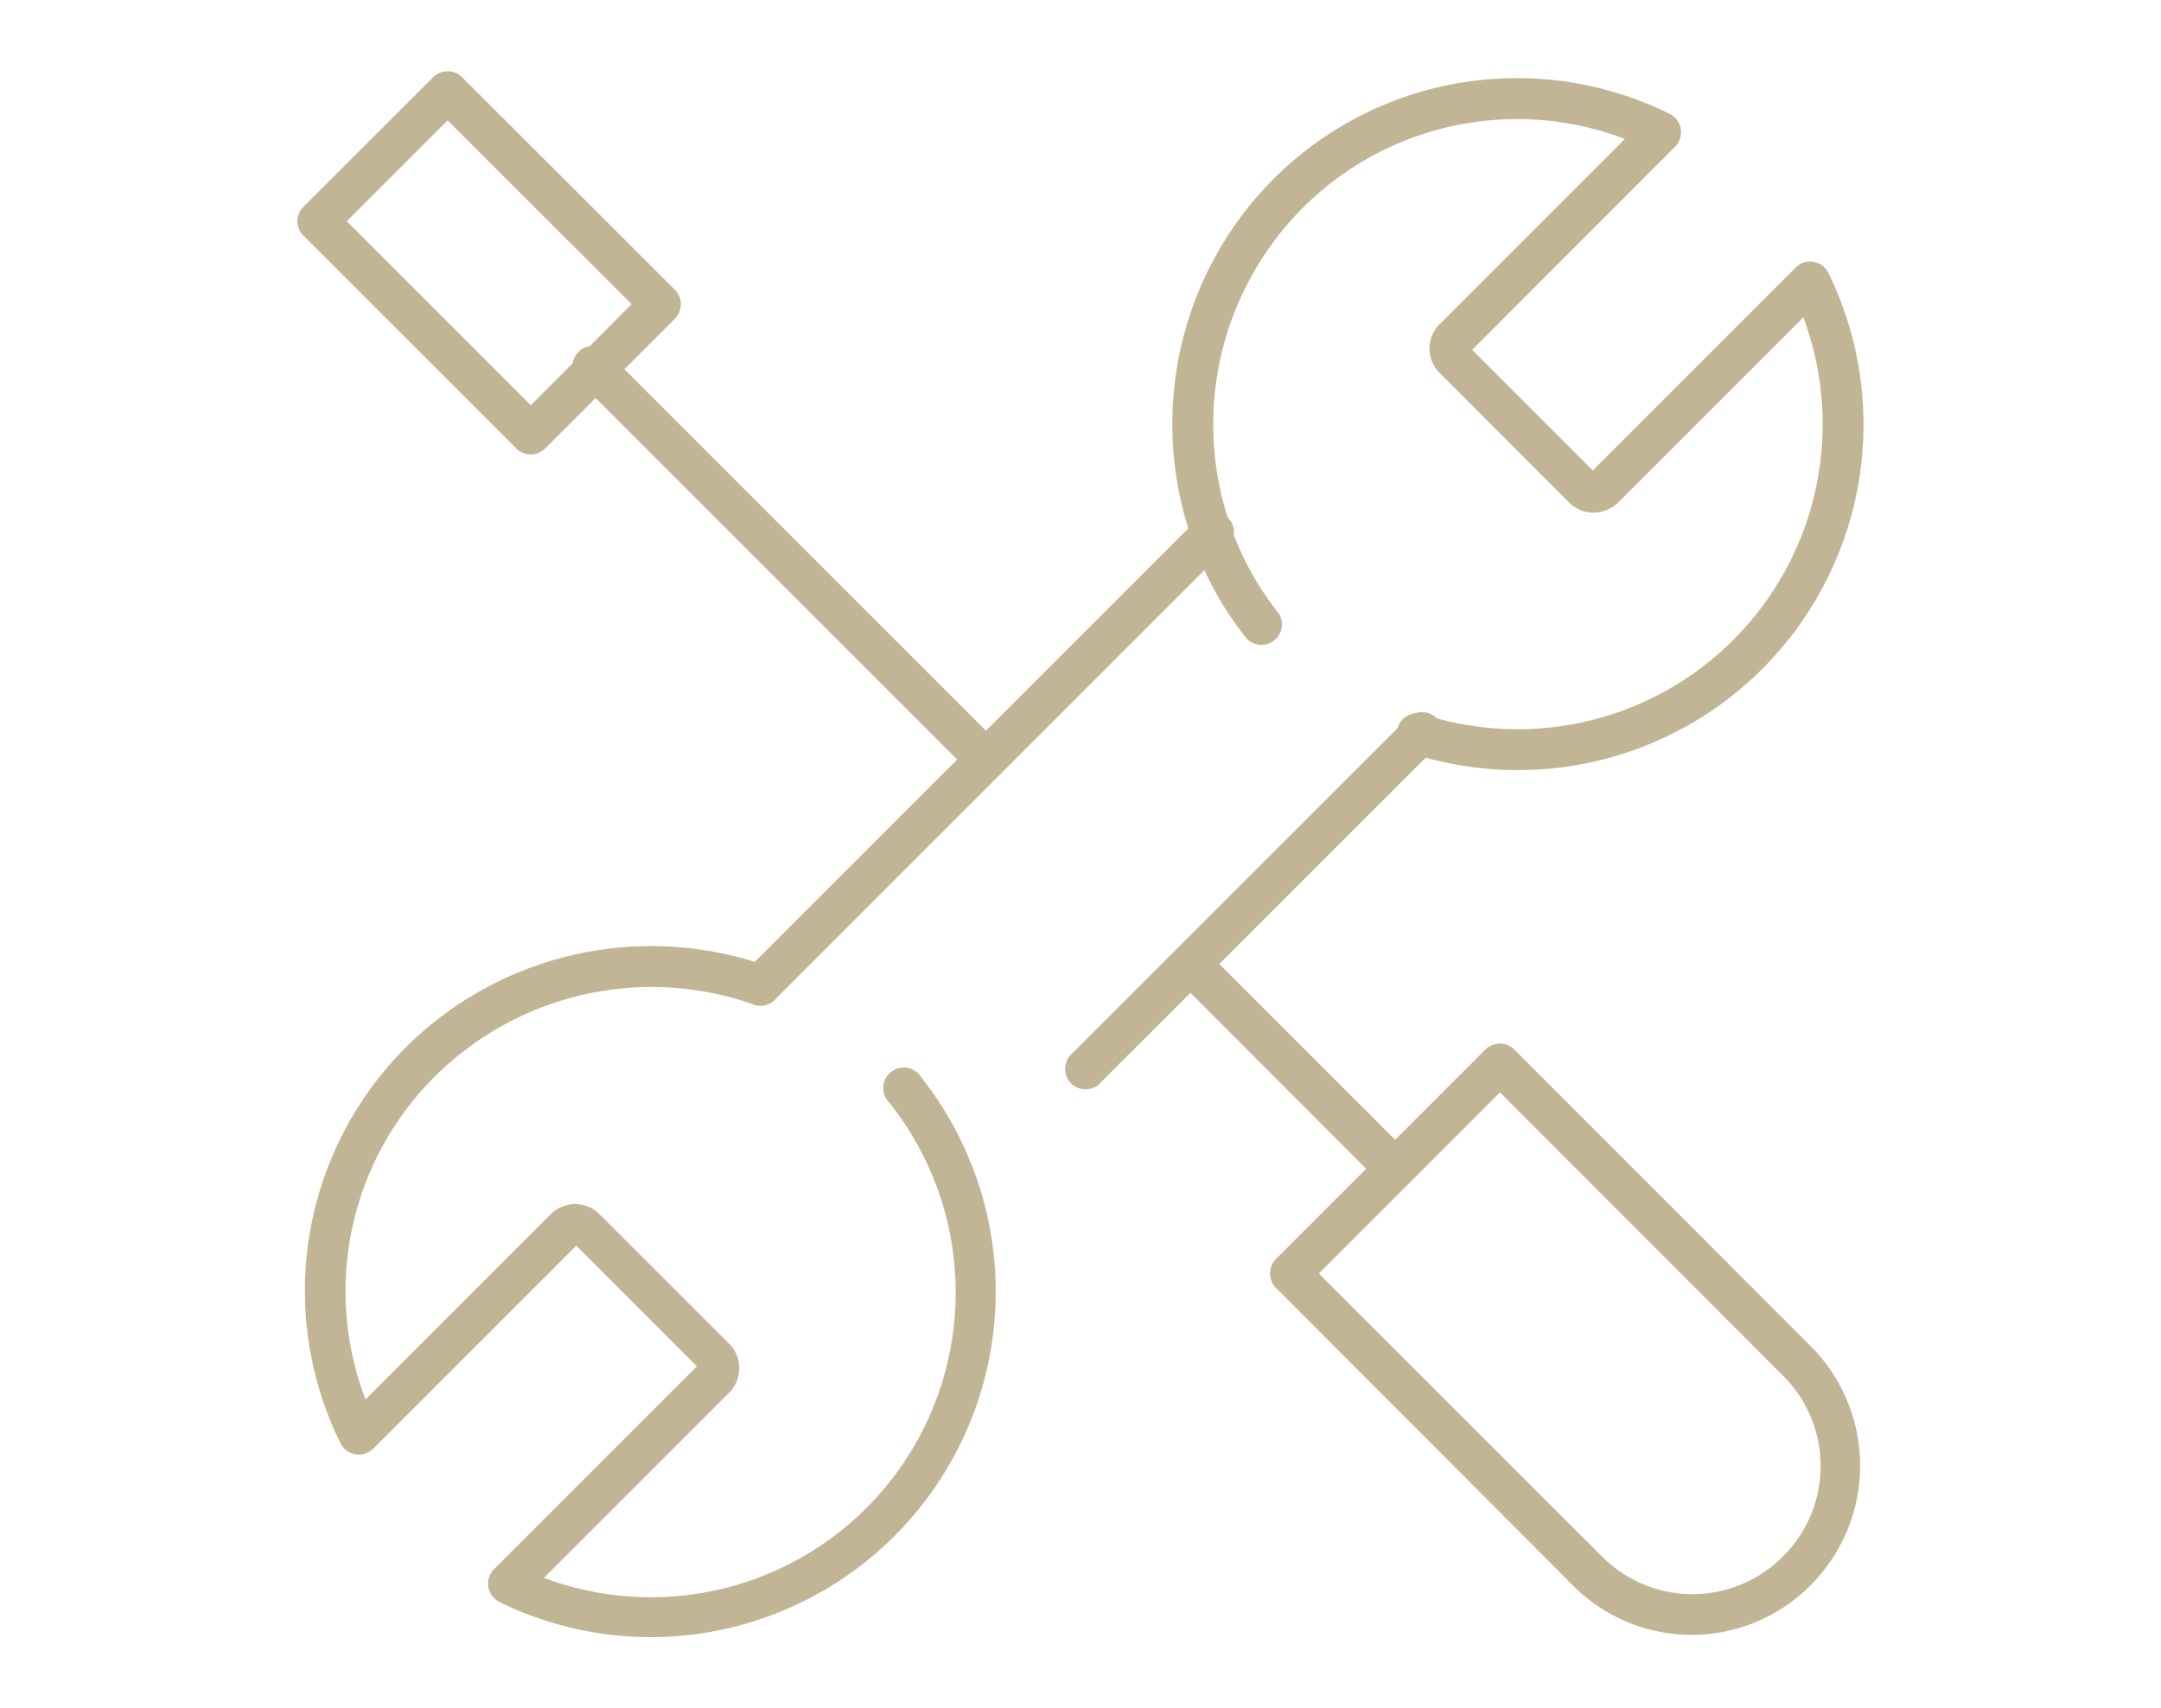 <svg id="レイヤー_1" data-name="レイヤー 1" xmlns="http://www.w3.org/2000/svg" viewBox="0 0 105 83"><defs><style>.cls-1{fill:#c2b595;}</style></defs><path class="cls-1" d="M25.79,22.08a1,1,0,0,1-.71-.29L14.74,11.45a1,1,0,0,1-.29-.7,1,1,0,0,1,.29-.7l6.31-6.3a1,1,0,0,1,1.4,0L32.79,14.08a1,1,0,0,1,0,1.41l-6.3,6.3A1,1,0,0,1,25.79,22.08ZM16.85,10.75l8.94,8.94,4.9-4.91L21.75,5.85Z"/><path class="cls-1" d="M82.23,79.44a8.15,8.15,0,0,1-5.8-2.4L62,62.58a1,1,0,0,1,0-1.41L72.17,51a1,1,0,0,1,1.41,0L88,65.43A8.22,8.22,0,0,1,88,77h0A8.15,8.15,0,0,1,82.23,79.44ZM64.08,61.88,77.84,75.63a6.19,6.19,0,0,0,8.79,0h0a6.19,6.19,0,0,0,0-8.79L72.88,53.08Z"/><path class="cls-1" d="M47.91,37.9a1,1,0,0,1-.7-.29l-19-19a1,1,0,1,1,1.4-1.4l19,19a1,1,0,0,1,0,1.4A1,1,0,0,1,47.91,37.9Z"/><path class="cls-1" d="M67.78,57.77a1,1,0,0,1-.71-.29l-9.93-9.94a1,1,0,0,1,1.4-1.4l9.94,9.93a1,1,0,0,1-.7,1.7Z"/><path class="cls-1" d="M31.63,79.55a16.75,16.75,0,0,1-7.37-1.71A1,1,0,0,1,24,76.25l9.86-9.86L28,60.53l-9.86,9.86a1,1,0,0,1-1.6-.27,16.72,16.72,0,0,1,4.84-20.68,16.9,16.9,0,0,1,15.9-2.5,1,1,0,0,1,.61,1.26,1,1,0,0,1-1.27.61,14.9,14.9,0,0,0-14,2.2A14.72,14.72,0,0,0,17.76,68l9-9a1.67,1.67,0,0,1,2.37,0l6.3,6.29a1.69,1.69,0,0,1,0,2.38l-9,9a14.81,14.81,0,0,0,16.8-23.07,1,1,0,1,1,1.55-1.23A16.79,16.79,0,0,1,31.63,79.55Z"/><path class="cls-1" d="M73.77,37.42a16.86,16.86,0,0,1-5.08-.78,1,1,0,1,1,.6-1.89A14.82,14.82,0,0,0,87.62,15.42l-9,9a1.7,1.7,0,0,1-2.38,0l-6.29-6.3a1.67,1.67,0,0,1,0-2.37l9-9A14.72,14.72,0,0,0,62,11.59a14.9,14.9,0,0,0-2.2,14,14.3,14.3,0,0,0,2.34,4.22,1,1,0,0,1-1.55,1.24,16.24,16.24,0,0,1-2.66-4.8,16.9,16.9,0,0,1,2.5-15.9A16.72,16.72,0,0,1,81.12,5.53a1,1,0,0,1,.27,1.6L71.53,17l5.86,5.86L87.25,13a1,1,0,0,1,.86-.28,1,1,0,0,1,.73.54A16.79,16.79,0,0,1,73.77,37.42Z"/><path class="cls-1" d="M36.94,48.87a1,1,0,0,1-.7-1.7L58.17,25.24a1,1,0,1,1,1.41,1.4L37.64,48.58A1,1,0,0,1,36.94,48.87Z"/><path class="cls-1" d="M52.74,52.93a1,1,0,0,1-.7-.29,1,1,0,0,1,0-1.4L68.29,35a1,1,0,1,1,1.4,1.4L53.44,52.64A.94.94,0,0,1,52.74,52.93Z"/></svg>